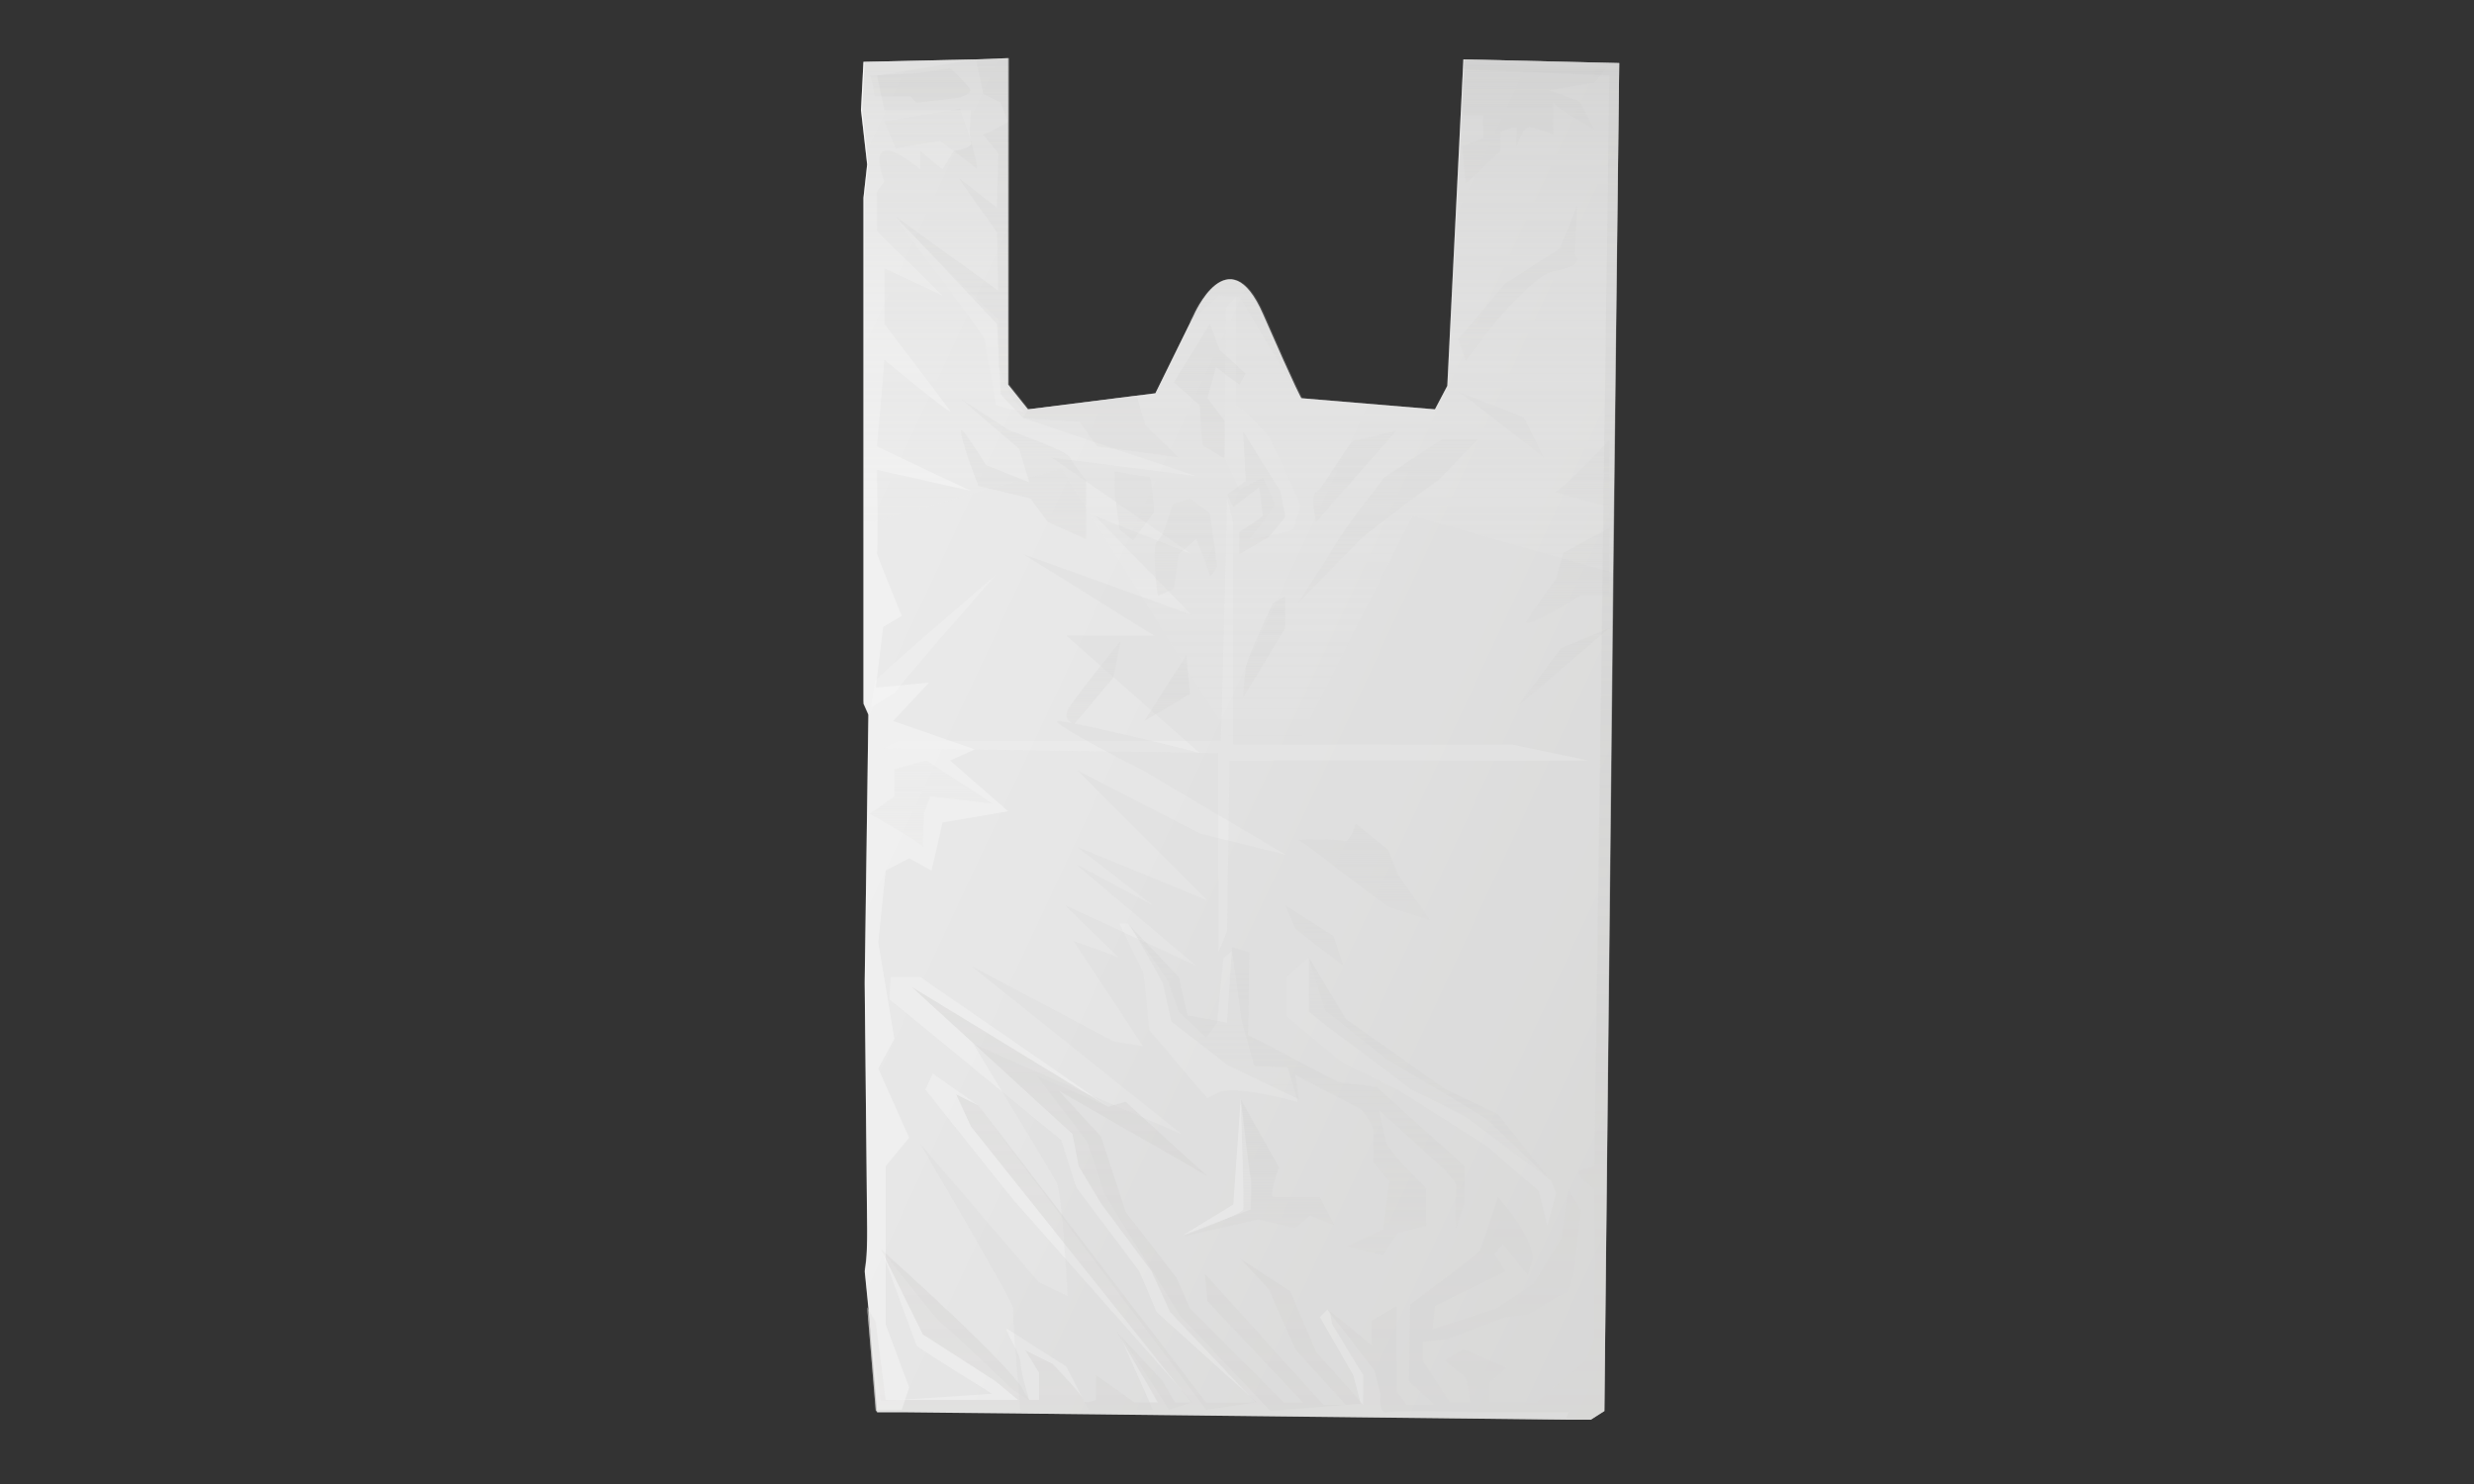 <?xml version="1.0" encoding="utf-8"?>
<!-- Generator: Adobe Illustrator 22.0.1, SVG Export Plug-In . SVG Version: 6.00 Build 0)  -->
<svg version="1.1" id="Слой_1" xmlns="http://www.w3.org/2000/svg" xmlns:xlink="http://www.w3.org/1999/xlink" x="0px" y="0px"
	 viewBox="0 0 200 120" style="enable-background:new 0 0 200 120;" xml:space="preserve">
<rect x="0" y="0" width="200" height="120" fill="#333333" stroke="none"/>
<style type="text/css">
	.st0{fill:url(#SVGID_1_);}
	.st1{fill:#F2F2F2;fill-opacity:0.52;}
	.st2{fill:#EDEDED;fill-opacity:0.58;}
	.st3{fill:#EDEDED;fill-opacity:0.24;}
	.st4{fill:#EDEDED;}
	.st5{fill:#EDEDED;fill-opacity:0.51;}
	.st6{fill:#EDEDED;fill-opacity:0.39;}
	.st7{fill:url(#SVGID_2_);fill-opacity:0.41;}
	.st8{fill:url(#SVGID_3_);fill-opacity:0.44;}
	.st9{fill:url(#SVGID_4_);fill-opacity:0.29;}
	.st10{fill:url(#SVGID_5_);fill-opacity:0.78;}
	.st11{fill:url(#SVGID_6_);fill-opacity:0.47;}
	.st12{fill:url(#SVGID_7_);fill-opacity:0.55;}
	.st13{fill:url(#SVGID_8_);fill-opacity:0.47;}
	.st14{fill:url(#SVGID_9_);fill-opacity:0.56;}
	.st15{fill:url(#SVGID_10_);fill-opacity:0.5;}
	.st16{fill:url(#SVGID_11_);fill-opacity:0.43;}
	.st17{fill:url(#SVGID_12_);fill-opacity:0.43;}
	.st18{fill:url(#SVGID_13_);fill-opacity:0.43;}
	.st19{fill:url(#SVGID_14_);fill-opacity:0.43;}
	.st20{fill:url(#SVGID_15_);fill-opacity:0.43;}
	.st21{fill:url(#SVGID_16_);fill-opacity:0.43;}
	.st22{fill:url(#SVGID_17_);fill-opacity:0.43;}
	.st23{fill:url(#SVGID_18_);fill-opacity:0.43;}
	.st24{fill:url(#SVGID_19_);fill-opacity:0.43;}
	.st25{fill:url(#SVGID_20_);fill-opacity:0.43;}
	.st26{fill:url(#SVGID_21_);fill-opacity:0.43;}
	.st27{fill:url(#SVGID_22_);fill-opacity:0.43;}
	.st28{fill:url(#SVGID_23_);fill-opacity:0.43;}
	.st29{fill:url(#SVGID_24_);fill-opacity:0.43;}
	.st30{fill:url(#SVGID_25_);fill-opacity:0.43;}
	.st31{fill:url(#SVGID_26_);fill-opacity:0.43;}
	.st32{fill:url(#SVGID_27_);fill-opacity:0.43;}
	.st33{fill:url(#SVGID_28_);fill-opacity:0.43;}
	.st34{fill:url(#SVGID_29_);fill-opacity:0.43;}
	.st35{fill:#D4D4D4;fill-opacity:0.23;}
	.st36{fill:#FFFFFF;fill-opacity:0.32;}
	.st37{fill:url(#SVGID_30_);fill-opacity:0.38;}
</style>
<title>Гофрокартон</title>
<title>Пакеты</title>
<linearGradient id="SVGID_1_" gradientUnits="userSpaceOnUse" x1="615.003" y1="-227.48" x2="705.911" y2="-269.871" gradientTransform="matrix(1 0 0 -1 -560.5 -189.5)">
	<stop  offset="0" style="stop-color:#EDEDED"/>
	<stop  offset="0.517" style="stop-color:#E5E5E5"/>
	<stop  offset="1" style="stop-color:#D9D9D8"/>
</linearGradient>
<path class="st0" d="M130.9,5.1l-0.5,41.2l-0.7,67.8l-1.1,0.7l-2,0l-44.1-0.5l-9.6-0.1l-2,0l-0.7-8.4l-0.3-3
	c0.2-1.1,0.2-2.3,0.2-3.4l-0.2-19.9l0.3-21.7l-0.4-0.9V16l0.3-2.7l-0.5-4.4l0.2-3.9l9.1-0.2h0l2.6-0.1v26.4l1.6,2l0,0l10.3-1.3
	l3.1-6.3c0,0,2.8-6.5,5.6-0.1c2.8,6.4,3.1,6.8,3.1,6.8l10.8,0.9l1-1.9l1.3-26.4L130.9,5.1z"/>
<path class="st1" d="M126.9,114l-0.3,0.7l-55.8-0.6l-0.7-8.4l1.1,7.6l9-0.6c0,0-6-3.7-6.1-3.9c-0.1-0.2-2.8-7.7-2.9-7.8
	c0.1,0.1,4.6,5.9,5,6.1c0.4,0.2,5.7,5.3,5.7,5.3l1.3,0.8c0,0-0.7-2.2-0.7-3s-1.6-3.1-1-2.7s4.7,3,4.7,3L88,114h5.2l-2.8-6.3l4.1,6.3
	l1.9-0.6L81.9,97l-7.1-8.9l0.6-1.3l3.7,2.6L97.5,114l4.1-0.6l-8.1-7.3l-1.4-3.3L87,96l-1.2-3.8L71.9,80.8L72,79h2.4l15.2,10.5
	L83.8,87l4.1,5.3l1.4,4.3l6.1,9.8l7.3,7.7l7.3-0.6l-0.6-2.3l-2.7-4.7l0.6-0.6l3.8,4.9l0.5,2c0,0-0.2,1.6,0.6,1.4
	c0.8-0.2,7.1,0,7.1,0H126.9z"/>
<path class="st2" d="M97.6,88.8l-4.7-5.5c0,0-0.4-4.6-0.5-4.7c-0.1-0.2-1.9-3.9-1.9-3.9h0.7l3.2,4.6l0.9,2.5l2.2,2.1l0.9-1.2
	l0.5-5.2l0.7-0.6l0.8,5.7l1,3.6l2.7,0.1l0.8,2.8c0,0-5.5-1.5-6.5-0.7L97.6,88.8z"/>
<path class="st3" d="M105.8,77.4L104,79v3.2l4.5,3.7l4.5,2.2l7.2,4.6l4.2,3.6l0.7,2.8l0.7-2.6l-0.4-1c0,0-5-4.8-5.1-4.9
	c-0.1-0.2-8.3-5-8.3-5s-4.7-3.8-4.8-3.8S105.8,77.4,105.8,77.4z"/>
<path class="st4" d="M95.6,99.9l4.1-2.5l0.6-8.6c0,0,0.7,6.2,0.8,6.4c0.1,0.2,0,2.6,0,2.6L95.6,99.9z"/>
<path class="st4" d="M72.4,56c-0.2-0.1,8.1-9.5,8.1-9.5s-9.8,8.4-9.8,8.6s-0.3,2.1-0.3,2.1L72.4,56z"/>
<path class="st4" d="M82.8,33.3c0,0-2.3-0.4-2.3-0.6s-0.9-5.1-0.9-5.3s-7.3-9.9-7.3-9.9l7.9,7.9l0.5,0.4l0,3.8l1.1,2.6L82.8,33.3z"
	/>
<polygon class="st5" points="98.5,77 99.2,75.3 99.4,61.5 128.4,61.5 122.2,60.2 99.7,60.2 99.7,42.2 99.2,40.3 98.7,59.9 
	72.7,59.9 71.5,60.5 98.5,60.9 "/>
<path class="st6" d="M101,43.6c0,0,3.6-0.5,3.6-0.9c0.1-0.3,0.5-1.6,0.5-1.8c0.1-0.2-2.5-5.6-2.5-5.6l-2-2.1l-0.7-0.4V24l-0.8,0.9
	L99,37l1.2,2.6l1.9-1l1,2.2l-1,1.4L101,43.6z"/>
<linearGradient id="SVGID_2_" gradientUnits="userSpaceOnUse" x1="80.239" y1="112.107" x2="80.239" y2="117.25" gradientTransform="matrix(1 0 0 -1 0 122)">
	<stop  offset="0" style="stop-color:#D9D8D7;stop-opacity:0.7"/>
	<stop  offset="0.175" style="stop-color:#D7D6D5;stop-opacity:0.664"/>
	<stop  offset="0.455" style="stop-color:#D1D1D0;stop-opacity:0.566"/>
	<stop  offset="0.801" style="stop-color:#C8C8C7;stop-opacity:0.406"/>
	<stop  offset="1" style="stop-color:#C2C2C1;stop-opacity:0.3"/>
</linearGradient>
<polygon class="st7" points="81.5,4.8 81.5,9.9 80.9,8.3 79.5,7.6 78.9,4.8 "/>
<linearGradient id="SVGID_3_" gradientUnits="userSpaceOnUse" x1="83.844" y1="84.996" x2="83.844" y2="112.107" gradientTransform="matrix(1 0 0 -1 0 122)">
	<stop  offset="0" style="stop-color:#D9D8D7;stop-opacity:0.7"/>
	<stop  offset="0.175" style="stop-color:#D7D6D5;stop-opacity:0.664"/>
	<stop  offset="0.455" style="stop-color:#D1D1D0;stop-opacity:0.566"/>
	<stop  offset="0.801" style="stop-color:#C8C8C7;stop-opacity:0.406"/>
	<stop  offset="1" style="stop-color:#C2C2C1;stop-opacity:0.3"/>
</linearGradient>
<polygon class="st8" points="80.6,26.2 80.9,31.9 82.7,33.8 87.3,34.1 88.7,36.1 95.3,37 92.6,34.4 91.9,32 83.1,33.1 81.5,31.1 
	81.5,9.9 79.5,10.9 80.7,12.4 80.6,16.8 77.5,14.4 80.6,18.8 80.7,23.5 72.4,17.5 "/>
<linearGradient id="SVGID_4_" gradientUnits="userSpaceOnUse" x1="661.202" y1="-221.718" x2="661.202" y2="-212.097" gradientTransform="matrix(1 0 0 -1 -560.5 -189.5)">
	<stop  offset="0" style="stop-color:#D9D8D7;stop-opacity:0.7"/>
	<stop  offset="0.175" style="stop-color:#D7D6D5;stop-opacity:0.664"/>
	<stop  offset="0.455" style="stop-color:#D1D1D0;stop-opacity:0.566"/>
	<stop  offset="0.801" style="stop-color:#C8C8C7;stop-opacity:0.406"/>
	<stop  offset="1" style="stop-color:#C2C2C1;stop-opacity:0.3"/>
</linearGradient>
<path class="st9" d="M100.2,24l4.9,8.2c-0.1-0.2-0.6-1.1-3.1-6.8c-2.8-6.4-5.6,0.1-5.6,0.1l-0.3,0.6l2.4-2.2L100.2,24z"/>
<linearGradient id="SVGID_5_" gradientUnits="userSpaceOnUse" x1="660.999" y1="-304.25" x2="660.999" y2="-194.25" gradientTransform="matrix(1 0 0 -1 -560.5 -189.5)">
	<stop  offset="0" style="stop-color:#D9D8D7;stop-opacity:0.7"/>
	<stop  offset="0.175" style="stop-color:#D7D6D5;stop-opacity:0.664"/>
	<stop  offset="0.455" style="stop-color:#D1D1D0;stop-opacity:0.566"/>
	<stop  offset="0.801" style="stop-color:#C8C8C7;stop-opacity:0.406"/>
	<stop  offset="1" style="stop-color:#C2C2C1;stop-opacity:0.3"/>
</linearGradient>
<path class="st10" d="M118.3,4.8l0,0.8l11.8,0.5l-1.2,88.2l-1.3,0.4l0.2,0.5l1.1,1v12l-0.7,1.8l-4,3.4h-3.8v-1.6l1.4-1.2l-3.5-1.5
	l-1.5,0.9l1.7,1.4l0.4,2h-1.7l-2.2-3.4v-1.5l1.9-0.2l4.8-1.8l1.8-0.2l3.2-1.9l0.5-1.3l0.6-5.2l-1-1.7l-0.6,4l-2.2,3.6l-3,2l-5.2,1.7
	l0.2-1.9l5.7-2.8l-0.9-1.4l0.7-0.8l2,2.5l0.4-1.3c0-1.9-2.8-5-2.8-5s-1.3,3.9-1.4,4.2s-2,1.7-2,1.7l-3.7,2.8l-0.1,6.2l2.1,1.9h-2.3
	l-0.8-1.1v-6.9l-2,1.2v2l-3.4-2.8l0.2,1.1l2.5,4.1v2.4l-3.8-4.3l-2.1-4.9l-4-2.6l2.3,2.5l2.1,4.8l4.1,4.5H107L97.4,103l0.2,2.2
	l7.7,8.2h-1.5l-7.6-7.6l-1.1-2.5L91,98l-2-6.1l-3.4-3.7l12,6.9l-6.6-6l-1.4,0.4l-15.9-9.7l13,11.9l0.5,2.6l1.8,3l4.1,5.5l1.5,3.3
	l6.9,7.3h-4l-18.4-24l-1.8-0.9l1.2,2.6l17.8,22.3H95l-1-1.7l-3.7-4l3.3,5.7h-1.9l-3.1-2.2v2c0,0-1,0.4-1,0c-0.1-0.4-2.5-2.9-2.5-2.9
	l-2.2-1.1l1.1,1.8v2.2h-0.8l-0.4-0.6C82.4,111,71.2,101,71.2,101l3.4,6.9l5.9,3.8l1.8,1.5H71.6l-0.8-6.3l-0.7-1.2l0.7,8.4l57.8,0.7
	l1.1-0.7l1.2-109L118.3,4.8z"/>
<linearGradient id="SVGID_6_" gradientUnits="userSpaceOnUse" x1="665.381" y1="-291.013" x2="665.381" y2="-264.221" gradientTransform="matrix(1 0 0 -1 -560.5 -189.5)">
	<stop  offset="0" style="stop-color:#D9D8D7;stop-opacity:0.7"/>
	<stop  offset="0.175" style="stop-color:#D7D6D5;stop-opacity:0.664"/>
	<stop  offset="0.455" style="stop-color:#D1D1D0;stop-opacity:0.566"/>
	<stop  offset="0.801" style="stop-color:#C8C8C7;stop-opacity:0.406"/>
	<stop  offset="1" style="stop-color:#C2C2C1;stop-opacity:0.3"/>
</linearGradient>
<path class="st11" d="M91.2,74.7c0.3,0.2,2.8,4.8,2.8,4.8l0.7,3.1l4.5,3.5l5.8,2.8l-0.3-2c0,0,5.1,2.7,5.3,2.8c0.2,0.1,1,1.3,1,1.6
	V94l1.3,1.5l-0.5,3.9l-3,1.4l3,0.7l1.2-1.8l2.3-0.6v-3l-2.4-2.5l-0.8-1.1l-0.6-2.7l5.4,4.9l0.8,1v3.7l0.7-2.1v-3l-7.1-6.4l-3.1-0.4
	l-7.3-3.8l0.1-6.7l-1.4-0.4l-0.4,6.1L96,82.1L95.3,79L91.2,74.7z"/>
<linearGradient id="SVGID_7_" gradientUnits="userSpaceOnUse" x1="662.205" y1="-289.418" x2="662.205" y2="-278.335" gradientTransform="matrix(1 0 0 -1 -560.5 -189.5)">
	<stop  offset="0" style="stop-color:#D9D8D7;stop-opacity:0.7"/>
	<stop  offset="0.175" style="stop-color:#D7D6D5;stop-opacity:0.664"/>
	<stop  offset="0.455" style="stop-color:#D1D1D0;stop-opacity:0.566"/>
	<stop  offset="0.801" style="stop-color:#C8C8C7;stop-opacity:0.406"/>
	<stop  offset="1" style="stop-color:#C2C2C1;stop-opacity:0.3"/>
</linearGradient>
<path class="st12" d="M101.7,98.6l3,0.7l1.2-1l2,0.8l-1.2-2.3h-3.7c-0.5,0,0.4-2.4,0.4-2.4l-3.1-5.5c0,0,0.3,8.5,0.2,8.9
	s-4.9,2.2-4.9,2.2L101.7,98.6z"/>
<linearGradient id="SVGID_8_" gradientUnits="userSpaceOnUse" x1="115.58" y1="26.467" x2="115.58" y2="44.568" gradientTransform="matrix(1 0 0 -1 0 122)">
	<stop  offset="0" style="stop-color:#D9D8D7;stop-opacity:0.7"/>
	<stop  offset="0.175" style="stop-color:#D7D6D5;stop-opacity:0.664"/>
	<stop  offset="0.455" style="stop-color:#D1D1D0;stop-opacity:0.566"/>
	<stop  offset="0.801" style="stop-color:#C8C8C7;stop-opacity:0.406"/>
	<stop  offset="1" style="stop-color:#C2C2C1;stop-opacity:0.3"/>
</linearGradient>
<polygon class="st13" points="121.1,90.1 116.9,88.1 108.8,82.4 105.8,77.4 105.8,81.8 107.3,83 114.1,88.1 118.5,90.3 125.4,95.5 
	"/>
<linearGradient id="SVGID_9_" gradientUnits="userSpaceOnUse" x1="658.301" y1="-226.538" x2="658.301" y2="-215.793" gradientTransform="matrix(1 0 0 -1 -560.5 -189.5)">
	<stop  offset="0" style="stop-color:#D9D8D7;stop-opacity:0.7"/>
	<stop  offset="0.175" style="stop-color:#D7D6D5;stop-opacity:0.664"/>
	<stop  offset="0.455" style="stop-color:#D1D1D0;stop-opacity:0.566"/>
	<stop  offset="0.801" style="stop-color:#C8C8C7;stop-opacity:0.406"/>
	<stop  offset="1" style="stop-color:#C2C2C1;stop-opacity:0.3"/>
</linearGradient>
<path class="st14" d="M94.9,30.9l2.1,1.9c0,0,0.1,3.3,0.3,3.3S99,37.2,99,37v-3l-1.4-1.8l0.7-2.5l1.9,1.4l0.5-0.9l-2.1-1.9l-0.8-2.1
	L94.9,30.9z"/>
<linearGradient id="SVGID_10_" gradientUnits="userSpaceOnUse" x1="662.046" y1="-234.292" x2="662.046" y2="-224.298" gradientTransform="matrix(1 0 0 -1 -560.5 -189.5)">
	<stop  offset="0" style="stop-color:#D9D8D7;stop-opacity:0.7"/>
	<stop  offset="0.175" style="stop-color:#D7D6D5;stop-opacity:0.664"/>
	<stop  offset="0.455" style="stop-color:#D1D1D0;stop-opacity:0.566"/>
	<stop  offset="0.801" style="stop-color:#C8C8C7;stop-opacity:0.406"/>
	<stop  offset="1" style="stop-color:#C2C2C1;stop-opacity:0.3"/>
</linearGradient>
<path class="st15" d="M101.8,39.4c0,0,0.3,2.2,0.3,2.3s-1.9,1.3-1.9,1.3v1.8l2.4-1.4l1.3-1.6l-0.4-2.1l-3-4.8l0.2,4L99.2,40l0.5,1
	L101.8,39.4z"/>
<linearGradient id="SVGID_11_" gradientUnits="userSpaceOnUse" x1="681.861" y1="-226.504" x2="681.861" y2="-221.165" gradientTransform="matrix(1 0 0 -1 -560.5 -189.5)">
	<stop  offset="0" style="stop-color:#D9D8D7;stop-opacity:0.7"/>
	<stop  offset="0.175" style="stop-color:#D7D6D5;stop-opacity:0.664"/>
	<stop  offset="0.455" style="stop-color:#D1D1D0;stop-opacity:0.566"/>
	<stop  offset="0.801" style="stop-color:#C8C8C7;stop-opacity:0.406"/>
	<stop  offset="1" style="stop-color:#C2C2C1;stop-opacity:0.3"/>
</linearGradient>
<path class="st16" d="M117.9,31.7c0.7,0.4,6.9,5.3,6.9,5.3s-1.5-3.1-1.6-3.2C123.2,33.7,117.9,31.7,117.9,31.7z"/>
<linearGradient id="SVGID_12_" gradientUnits="userSpaceOnUse" x1="683.188" y1="-218.69" x2="683.188" y2="-206.091" gradientTransform="matrix(1 0 0 -1 -560.5 -189.5)">
	<stop  offset="0" style="stop-color:#D9D8D7;stop-opacity:0.7"/>
	<stop  offset="0.175" style="stop-color:#D7D6D5;stop-opacity:0.664"/>
	<stop  offset="0.455" style="stop-color:#D1D1D0;stop-opacity:0.566"/>
	<stop  offset="0.801" style="stop-color:#C8C8C7;stop-opacity:0.406"/>
	<stop  offset="1" style="stop-color:#C2C2C1;stop-opacity:0.3"/>
</linearGradient>
<path class="st17" d="M118.5,29.2c0,0,4.3-6.2,6.9-7.2c0.1,0,0.2-0.1,0.4-0.1c2.5-0.5,1.5-1.3,1.5-1.3l0.2-4l-1.4,3.5l-4.4,2.8
	l-3.8,4.5L118.5,29.2z"/>
<linearGradient id="SVGID_13_" gradientUnits="userSpaceOnUse" x1="688.399" y1="-230.491" x2="688.399" y2="-225.069" gradientTransform="matrix(1 0 0 -1 -560.5 -189.5)">
	<stop  offset="0" style="stop-color:#D9D8D7;stop-opacity:0.7"/>
	<stop  offset="0.175" style="stop-color:#D7D6D5;stop-opacity:0.664"/>
	<stop  offset="0.455" style="stop-color:#D1D1D0;stop-opacity:0.566"/>
	<stop  offset="0.801" style="stop-color:#C8C8C7;stop-opacity:0.406"/>
	<stop  offset="1" style="stop-color:#C2C2C1;stop-opacity:0.3"/>
</linearGradient>
<path class="st18" d="M125.7,39.8c0.3,0.1,4.4-4.2,4.4-4.2V41L125.7,39.8z"/>
<linearGradient id="SVGID_14_" gradientUnits="userSpaceOnUse" x1="684.74" y1="-204.257" x2="684.74" y2="-194.689" gradientTransform="matrix(1 0 0 -1 -560.5 -189.5)">
	<stop  offset="0" style="stop-color:#D9D8D7;stop-opacity:0.7"/>
	<stop  offset="0.175" style="stop-color:#D7D6D5;stop-opacity:0.664"/>
	<stop  offset="0.455" style="stop-color:#D1D1D0;stop-opacity:0.566"/>
	<stop  offset="0.801" style="stop-color:#C8C8C7;stop-opacity:0.406"/>
	<stop  offset="1" style="stop-color:#C2C2C1;stop-opacity:0.3"/>
</linearGradient>
<path class="st19" d="M118.5,14.8c0.2-0.1,2.8-2.6,2.8-2.6v-1.5c0,0,1.3-0.6,1.3-0.3c0,0.2,0,1.4,0,1.4s0.5-1.6,1.1-1.5
	c0.6,0.1,1.9,0.6,1.9,0.6s-0.1-3,0-2.6c0.1,0.4,3.3,2.2,3.3,2.2l-1.2-2.3l-2.5-0.9l3.7-0.6l1-1.2l-11.6-0.3c0,0-0.3,4.1,0,4.1h1.6
	v1.9l-1.7,0.6L118.5,14.8z"/>
<linearGradient id="SVGID_15_" gradientUnits="userSpaceOnUse" x1="687.241" y1="-239.976" x2="687.241" y2="-232.246" gradientTransform="matrix(1 0 0 -1 -560.5 -189.5)">
	<stop  offset="0" style="stop-color:#D9D8D7;stop-opacity:0.7"/>
	<stop  offset="0.175" style="stop-color:#D7D6D5;stop-opacity:0.664"/>
	<stop  offset="0.455" style="stop-color:#D1D1D0;stop-opacity:0.566"/>
	<stop  offset="0.801" style="stop-color:#C8C8C7;stop-opacity:0.406"/>
	<stop  offset="1" style="stop-color:#C2C2C1;stop-opacity:0.3"/>
</linearGradient>
<path class="st20" d="M130.1,42.7l-3.7,2l-0.6,2.1c0,0-2.2,3-2.4,3.5c-0.2,0.6,4.5-2.2,4.5-2.2h2.2V42.7z"/>
<linearGradient id="SVGID_16_" gradientUnits="userSpaceOnUse" x1="126.39" y1="64.875" x2="126.39" y2="71.201" gradientTransform="matrix(1 0 0 -1 0 122)">
	<stop  offset="0" style="stop-color:#D9D8D7;stop-opacity:0.7"/>
	<stop  offset="0.175" style="stop-color:#D7D6D5;stop-opacity:0.664"/>
	<stop  offset="0.455" style="stop-color:#D1D1D0;stop-opacity:0.566"/>
	<stop  offset="0.801" style="stop-color:#C8C8C7;stop-opacity:0.406"/>
	<stop  offset="1" style="stop-color:#C2C2C1;stop-opacity:0.3"/>
</linearGradient>
<polygon class="st21" points="126.2,52.4 122.7,57.1 130.1,50.8 "/>
<linearGradient id="SVGID_17_" gradientUnits="userSpaceOnUse" x1="672.684" y1="-238.306" x2="672.684" y2="-225.069" gradientTransform="matrix(1 0 0 -1 -560.5 -189.5)">
	<stop  offset="0" style="stop-color:#D9D8D7;stop-opacity:0.7"/>
	<stop  offset="0.175" style="stop-color:#D7D6D5;stop-opacity:0.664"/>
	<stop  offset="0.455" style="stop-color:#D1D1D0;stop-opacity:0.566"/>
	<stop  offset="0.801" style="stop-color:#C8C8C7;stop-opacity:0.406"/>
	<stop  offset="1" style="stop-color:#C2C2C1;stop-opacity:0.3"/>
</linearGradient>
<path class="st22" d="M104.9,48.8c0.2-0.2,3.9-6.1,3.9-6.1l3.1-4.1l4.7-3.1h2.9l-3.2,3.3c0,0-5.6,4.1-6.3,4.8S104.9,48.8,104.9,48.8
	z"/>
<linearGradient id="SVGID_18_" gradientUnits="userSpaceOnUse" x1="662.719" y1="-245.881" x2="662.719" y2="-237.668" gradientTransform="matrix(1 0 0 -1 -560.5 -189.5)">
	<stop  offset="0" style="stop-color:#D9D8D7;stop-opacity:0.7"/>
	<stop  offset="0.175" style="stop-color:#D7D6D5;stop-opacity:0.664"/>
	<stop  offset="0.455" style="stop-color:#D1D1D0;stop-opacity:0.566"/>
	<stop  offset="0.801" style="stop-color:#C8C8C7;stop-opacity:0.406"/>
	<stop  offset="1" style="stop-color:#C2C2C1;stop-opacity:0.3"/>
</linearGradient>
<path class="st23" d="M100.5,56.4c0,0,0.1-1.6,0.2-2.4s2.2-5.2,2.2-5.2l1-0.6v2.6L100.5,56.4z"/>
<linearGradient id="SVGID_19_" gradientUnits="userSpaceOnUse" x1="670.073" y1="-231.688" x2="670.073" y2="-224.298" gradientTransform="matrix(1 0 0 -1 -560.5 -189.5)">
	<stop  offset="0" style="stop-color:#D9D8D7;stop-opacity:0.7"/>
	<stop  offset="0.175" style="stop-color:#D7D6D5;stop-opacity:0.664"/>
	<stop  offset="0.455" style="stop-color:#D1D1D0;stop-opacity:0.566"/>
	<stop  offset="0.801" style="stop-color:#C8C8C7;stop-opacity:0.406"/>
	<stop  offset="1" style="stop-color:#C2C2C1;stop-opacity:0.3"/>
</linearGradient>
<path class="st24" d="M106.4,42.2c0,0-0.5-2.2,0-2.4c0.5-0.2,2.7-4.2,3.1-4.2s3.4-0.8,3.4-0.8L106.4,42.2z"/>
<linearGradient id="SVGID_20_" gradientUnits="userSpaceOnUse" x1="656.362" y1="-237.668" x2="656.362" y2="-229.774" gradientTransform="matrix(1 0 0 -1 -560.5 -189.5)">
	<stop  offset="0" style="stop-color:#D9D8D7;stop-opacity:0.7"/>
	<stop  offset="0.175" style="stop-color:#D7D6D5;stop-opacity:0.664"/>
	<stop  offset="0.455" style="stop-color:#D1D1D0;stop-opacity:0.566"/>
	<stop  offset="0.801" style="stop-color:#C8C8C7;stop-opacity:0.406"/>
	<stop  offset="1" style="stop-color:#C2C2C1;stop-opacity:0.3"/>
</linearGradient>
<path class="st25" d="M93.6,48.2c0,0-0.6-4.1,0-4.5c0.6-0.4,1.1-3,1.3-3s1.3-0.4,1.3-0.4l1.6,1.2l0.6,4.3c0,0-0.6,1-0.6,0.7
	c0-0.2-1.1-2.9-1.1-2.9l-1.4,1.2l-0.4,2.8L93.6,48.2z"/>
<linearGradient id="SVGID_21_" gradientUnits="userSpaceOnUse" x1="652.171" y1="-233.123" x2="652.171" y2="-227.621" gradientTransform="matrix(1 0 0 -1 -560.5 -189.5)">
	<stop  offset="0" style="stop-color:#D9D8D7;stop-opacity:0.7"/>
	<stop  offset="0.175" style="stop-color:#D7D6D5;stop-opacity:0.664"/>
	<stop  offset="0.455" style="stop-color:#D1D1D0;stop-opacity:0.566"/>
	<stop  offset="0.801" style="stop-color:#C8C8C7;stop-opacity:0.406"/>
	<stop  offset="1" style="stop-color:#C2C2C1;stop-opacity:0.3"/>
</linearGradient>
<path class="st26" d="M90.1,39.1c-0.1,0.2,0.4,3.7,0.4,3.7l1.1,0.9l1.7-2.3c0,0-0.2-3-0.4-2.9c-0.2,0.1-2.8-0.4-2.8-0.4L90.1,39.1z"
	/>
<linearGradient id="SVGID_22_" gradientUnits="userSpaceOnUse" x1="106.25" y1="43.85" x2="106.25" y2="48.794" gradientTransform="matrix(1 0 0 -1 0 122)">
	<stop  offset="0" style="stop-color:#D9D8D7;stop-opacity:0.7"/>
	<stop  offset="0.175" style="stop-color:#D7D6D5;stop-opacity:0.664"/>
	<stop  offset="0.455" style="stop-color:#D1D1D0;stop-opacity:0.566"/>
	<stop  offset="0.801" style="stop-color:#C8C8C7;stop-opacity:0.406"/>
	<stop  offset="1" style="stop-color:#C2C2C1;stop-opacity:0.3"/>
</linearGradient>
<polygon class="st27" points="103.9,73.2 104.7,75.1 108.6,78.1 107.8,75.7 "/>
<linearGradient id="SVGID_23_" gradientUnits="userSpaceOnUse" x1="670.731" y1="-263.822" x2="670.731" y2="-256.088" gradientTransform="matrix(1 0 0 -1 -560.5 -189.5)">
	<stop  offset="0" style="stop-color:#D9D8D7;stop-opacity:0.7"/>
	<stop  offset="0.175" style="stop-color:#D7D6D5;stop-opacity:0.664"/>
	<stop  offset="0.455" style="stop-color:#D1D1D0;stop-opacity:0.566"/>
	<stop  offset="0.801" style="stop-color:#C8C8C7;stop-opacity:0.406"/>
	<stop  offset="1" style="stop-color:#C2C2C1;stop-opacity:0.3"/>
</linearGradient>
<path class="st28" d="M104.9,67.9c0.8,0.4,3,2.2,3,2.2l4.3,3.2l3.4,1.1l-2.6-3.7l-0.8-2l-2.6-2.1c0,0-0.5,1.7-1,1.4
	C108.1,67.8,104.9,67.9,104.9,67.9z"/>
<linearGradient id="SVGID_24_" gradientUnits="userSpaceOnUse" x1="635.891" y1="-258.001" x2="635.891" y2="-250.984" gradientTransform="matrix(1 0 0 -1 -560.5 -189.5)">
	<stop  offset="0" style="stop-color:#D9D8D7;stop-opacity:0.7"/>
	<stop  offset="0.175" style="stop-color:#D7D6D5;stop-opacity:0.664"/>
	<stop  offset="0.455" style="stop-color:#D1D1D0;stop-opacity:0.566"/>
	<stop  offset="0.801" style="stop-color:#C8C8C7;stop-opacity:0.406"/>
	<stop  offset="1" style="stop-color:#C2C2C1;stop-opacity:0.3"/>
</linearGradient>
<path class="st29" d="M74.6,68.5c-0.2-0.4-4.3-2.7-4.3-2.7l2-1.4v-2.2l2.6-0.7l5.4,3.5l-5.1-0.6l-0.5,1.4L74.6,68.5z"/>
<linearGradient id="SVGID_25_" gradientUnits="userSpaceOnUse" x1="643.153" y1="-233.123" x2="643.153" y2="-221.718" gradientTransform="matrix(1 0 0 -1 -560.5 -189.5)">
	<stop  offset="0" style="stop-color:#D9D8D7;stop-opacity:0.7"/>
	<stop  offset="0.175" style="stop-color:#D7D6D5;stop-opacity:0.664"/>
	<stop  offset="0.455" style="stop-color:#D1D1D0;stop-opacity:0.566"/>
	<stop  offset="0.801" style="stop-color:#C8C8C7;stop-opacity:0.406"/>
	<stop  offset="1" style="stop-color:#C2C2C1;stop-opacity:0.3"/>
</linearGradient>
<path class="st30" d="M87.8,43.6v-4.8c0,0-1-1.2-1.3-1.8s-4.9-2.2-4.9-2.2l-4-2.6l4.8,4.1l0.8,2.7l-3.5-1.4c0,0-1.9-3.1-2-2.8
	c-0.2,0.4,1.4,4.5,1.4,4.5l4.2,1l1.4,1.9L87.8,43.6z"/>
<linearGradient id="SVGID_26_" gradientUnits="userSpaceOnUse" x1="648.905" y1="-248.14" x2="648.905" y2="-241.309" gradientTransform="matrix(1 0 0 -1 -560.5 -189.5)">
	<stop  offset="0" style="stop-color:#D9D8D7;stop-opacity:0.7"/>
	<stop  offset="0.175" style="stop-color:#D7D6D5;stop-opacity:0.664"/>
	<stop  offset="0.455" style="stop-color:#D1D1D0;stop-opacity:0.566"/>
	<stop  offset="0.801" style="stop-color:#C8C8C7;stop-opacity:0.406"/>
	<stop  offset="1" style="stop-color:#C2C2C1;stop-opacity:0.3"/>
</linearGradient>
<path class="st31" d="M86.8,58.6c0-0.2-1.1-0.3-0.3-1.5c0.8-1.2,4.1-5.3,4.1-5.3l-0.6,3L86.8,58.6z"/>
<linearGradient id="SVGID_27_" gradientUnits="userSpaceOnUse" x1="94.331" y1="63.705" x2="94.331" y2="68.968" gradientTransform="matrix(1 0 0 -1 0 122)">
	<stop  offset="0" style="stop-color:#D9D8D7;stop-opacity:0.7"/>
	<stop  offset="0.175" style="stop-color:#D7D6D5;stop-opacity:0.664"/>
	<stop  offset="0.455" style="stop-color:#D1D1D0;stop-opacity:0.566"/>
	<stop  offset="0.801" style="stop-color:#C8C8C7;stop-opacity:0.406"/>
	<stop  offset="1" style="stop-color:#C2C2C1;stop-opacity:0.3"/>
</linearGradient>
<polygon class="st32" points="92.5,58.3 95.9,53 96.2,56.1 "/>
<linearGradient id="SVGID_28_" gradientUnits="userSpaceOnUse" x1="635.761" y1="-203.317" x2="635.761" y2="-198.436" gradientTransform="matrix(1 0 0 -1 -560.5 -189.5)">
	<stop  offset="0" style="stop-color:#D9D8D7;stop-opacity:0.7"/>
	<stop  offset="0.175" style="stop-color:#D7D6D5;stop-opacity:0.664"/>
	<stop  offset="0.455" style="stop-color:#D1D1D0;stop-opacity:0.566"/>
	<stop  offset="0.801" style="stop-color:#C8C8C7;stop-opacity:0.406"/>
	<stop  offset="1" style="stop-color:#C2C2C1;stop-opacity:0.3"/>
</linearGradient>
<path class="st33" d="M72.4,12l-0.9-2.2l6.1-1l0.9,2.6c0,0,0.7,2.5,0.4,2.2S76,11.4,76,11.4L72.4,12z"/>
<linearGradient id="SVGID_29_" gradientUnits="userSpaceOnUse" x1="634.929" y1="-197.798" x2="634.929" y2="-195.007" gradientTransform="matrix(1 0 0 -1 -560.5 -189.5)">
	<stop  offset="0" style="stop-color:#D9D8D7;stop-opacity:0.7"/>
	<stop  offset="0.175" style="stop-color:#D7D6D5;stop-opacity:0.664"/>
	<stop  offset="0.455" style="stop-color:#D1D1D0;stop-opacity:0.566"/>
	<stop  offset="0.801" style="stop-color:#C8C8C7;stop-opacity:0.406"/>
	<stop  offset="1" style="stop-color:#C2C2C1;stop-opacity:0.3"/>
</linearGradient>
<path class="st34" d="M70.3,6.1c0.2,0.2,0.4,1.7,0.4,1.7h2.9l0.5,0.5l3.4-0.4c0,0,1.1-0.3,0.9-0.7c-0.2-0.4-1.6-1.7-1.6-1.7
	l-2.5,0.4L70.3,6.1z"/>
<path class="st35" d="M130.9,5.1l-1.2,109l-1.1,0.7l-2,0l-44.1-0.5c-0.3-3.6-0.7-8.3-0.6-8.5c0.1-0.4-7.4-13.1-7.5-13.3l9.6,11.2
	l2.3,1.1c0,0-0.4-8.3-0.9-9.2c-0.5-1-6.9-11.4-6.7-11.2c0.2,0.2,16.8,7.3,16.8,7.3L78.5,78.1l11.5,6.1l2.4,0.4l-5.6-8.5l3.6,1.3
	l-4.3-4.2l10.6,4.9l-9.7-8.2l6.2,3.3l-6.1-4.7l10.5,4.3L87.1,62.3l9.9,5.1l6.9,1.7l-11.5-6.8c0,0-7.7-3.9-6.9-4
	c0.7-0.1,11.3,2.5,11.5,2.6l-10.8-9.5h7.1l-10.6-6.6l13.6,4.9l-7.8-8l7.8,3.1L85,37l11.7,1.5l-14-4.7l0.4-0.7l10.3-1.3l3.1-6.3
	c0,0,2.8-6.5,5.6-0.1c2.8,6.4,3.1,6.8,3.1,6.8l10.8,0.9l1-1.9l1.3-26.4L130.9,5.1z"/>
<path class="st36" d="M81.5,65.6l-5.3,0.9l-0.9,3.9l-1.8-1l-1.9,1l-0.6,5.8l1.3,7.8l-1.3,2.4l2.5,5.6l-1.9,2.3v12.8l1.9,5.1
	l-0.6,1.8l-2,0l-0.7-8.4l-0.3-3c0.2-1.1,0.2-2.3,0.2-3.4l-0.2-19.9l0.3-21.7l-0.4-0.9V16l0.3-2.7l-0.5-4.4l0.2-3.9l9.1-0.2l-8,1.3
	l0.6,2.8h7c0,0-0.2,2.1,0,2.6c0.2,0.5-1.4,0.7-1.4,0.7l-0.9,1.5l-1.8-1.5v1.5c0,0-2.1-1.8-2.9-1.5c-0.9,0.2,0,2.5,0,2.5l-0.6,0.8
	v3.2l5.3,5.2l-4.7-2.2v4.5c0,0,4.8,6.3,5.3,7c0.5,0.7-5.3-4.1-5.3-4.1l-0.6,7l7.6,3.6l-7.6-1.7c0,0,0.1,6.7,0,6.7
	c-0.1,0,2,5.1,2,5.1l-1.5,0.9l-0.6,4.9l4.3-0.4l-2.9,3.1l6.6,2.3l-2,0.9L81.5,65.6z"/>
<linearGradient id="SVGID_30_" gradientUnits="userSpaceOnUse" x1="660.75" y1="-254.181" x2="660.75" y2="-194.25" gradientTransform="matrix(1 0 0 -1 -560.5 -189.5)">
	<stop  offset="0" style="stop-color:#FFFFFE;stop-opacity:0"/>
	<stop  offset="0.104" style="stop-color:#FCFCFB;stop-opacity:4.360000e-02"/>
	<stop  offset="0.269" style="stop-color:#F5F5F4;stop-opacity:0.163"/>
	<stop  offset="0.475" style="stop-color:#E9E9E8;stop-opacity:0.357"/>
	<stop  offset="0.713" style="stop-color:#D9D9D8;stop-opacity:0.627"/>
	<stop  offset="0.977" style="stop-color:#C4C4C3;stop-opacity:0.968"/>
	<stop  offset="1" style="stop-color:#C2C2C1"/>
</linearGradient>
<path class="st37" d="M130.9,5.1l-0.5,41.2c-7.2-2-16.2-4.6-16.2-4.6l-11.6,23L85.8,37.9l-15.9,4.5V16l0.3-2.7l-0.5-4.4l0.2-3.9
	l9.1-0.2h0l2.6-0.1v26.4l1.6,2l0,0l10.3-1.3l3.1-6.3c0,0,2.8-6.5,5.6-0.1c2.8,6.4,3.1,6.8,3.1,6.8l10.8,0.9l1-1.9l1.3-26.4
	L130.9,5.1z"/>
</svg>

